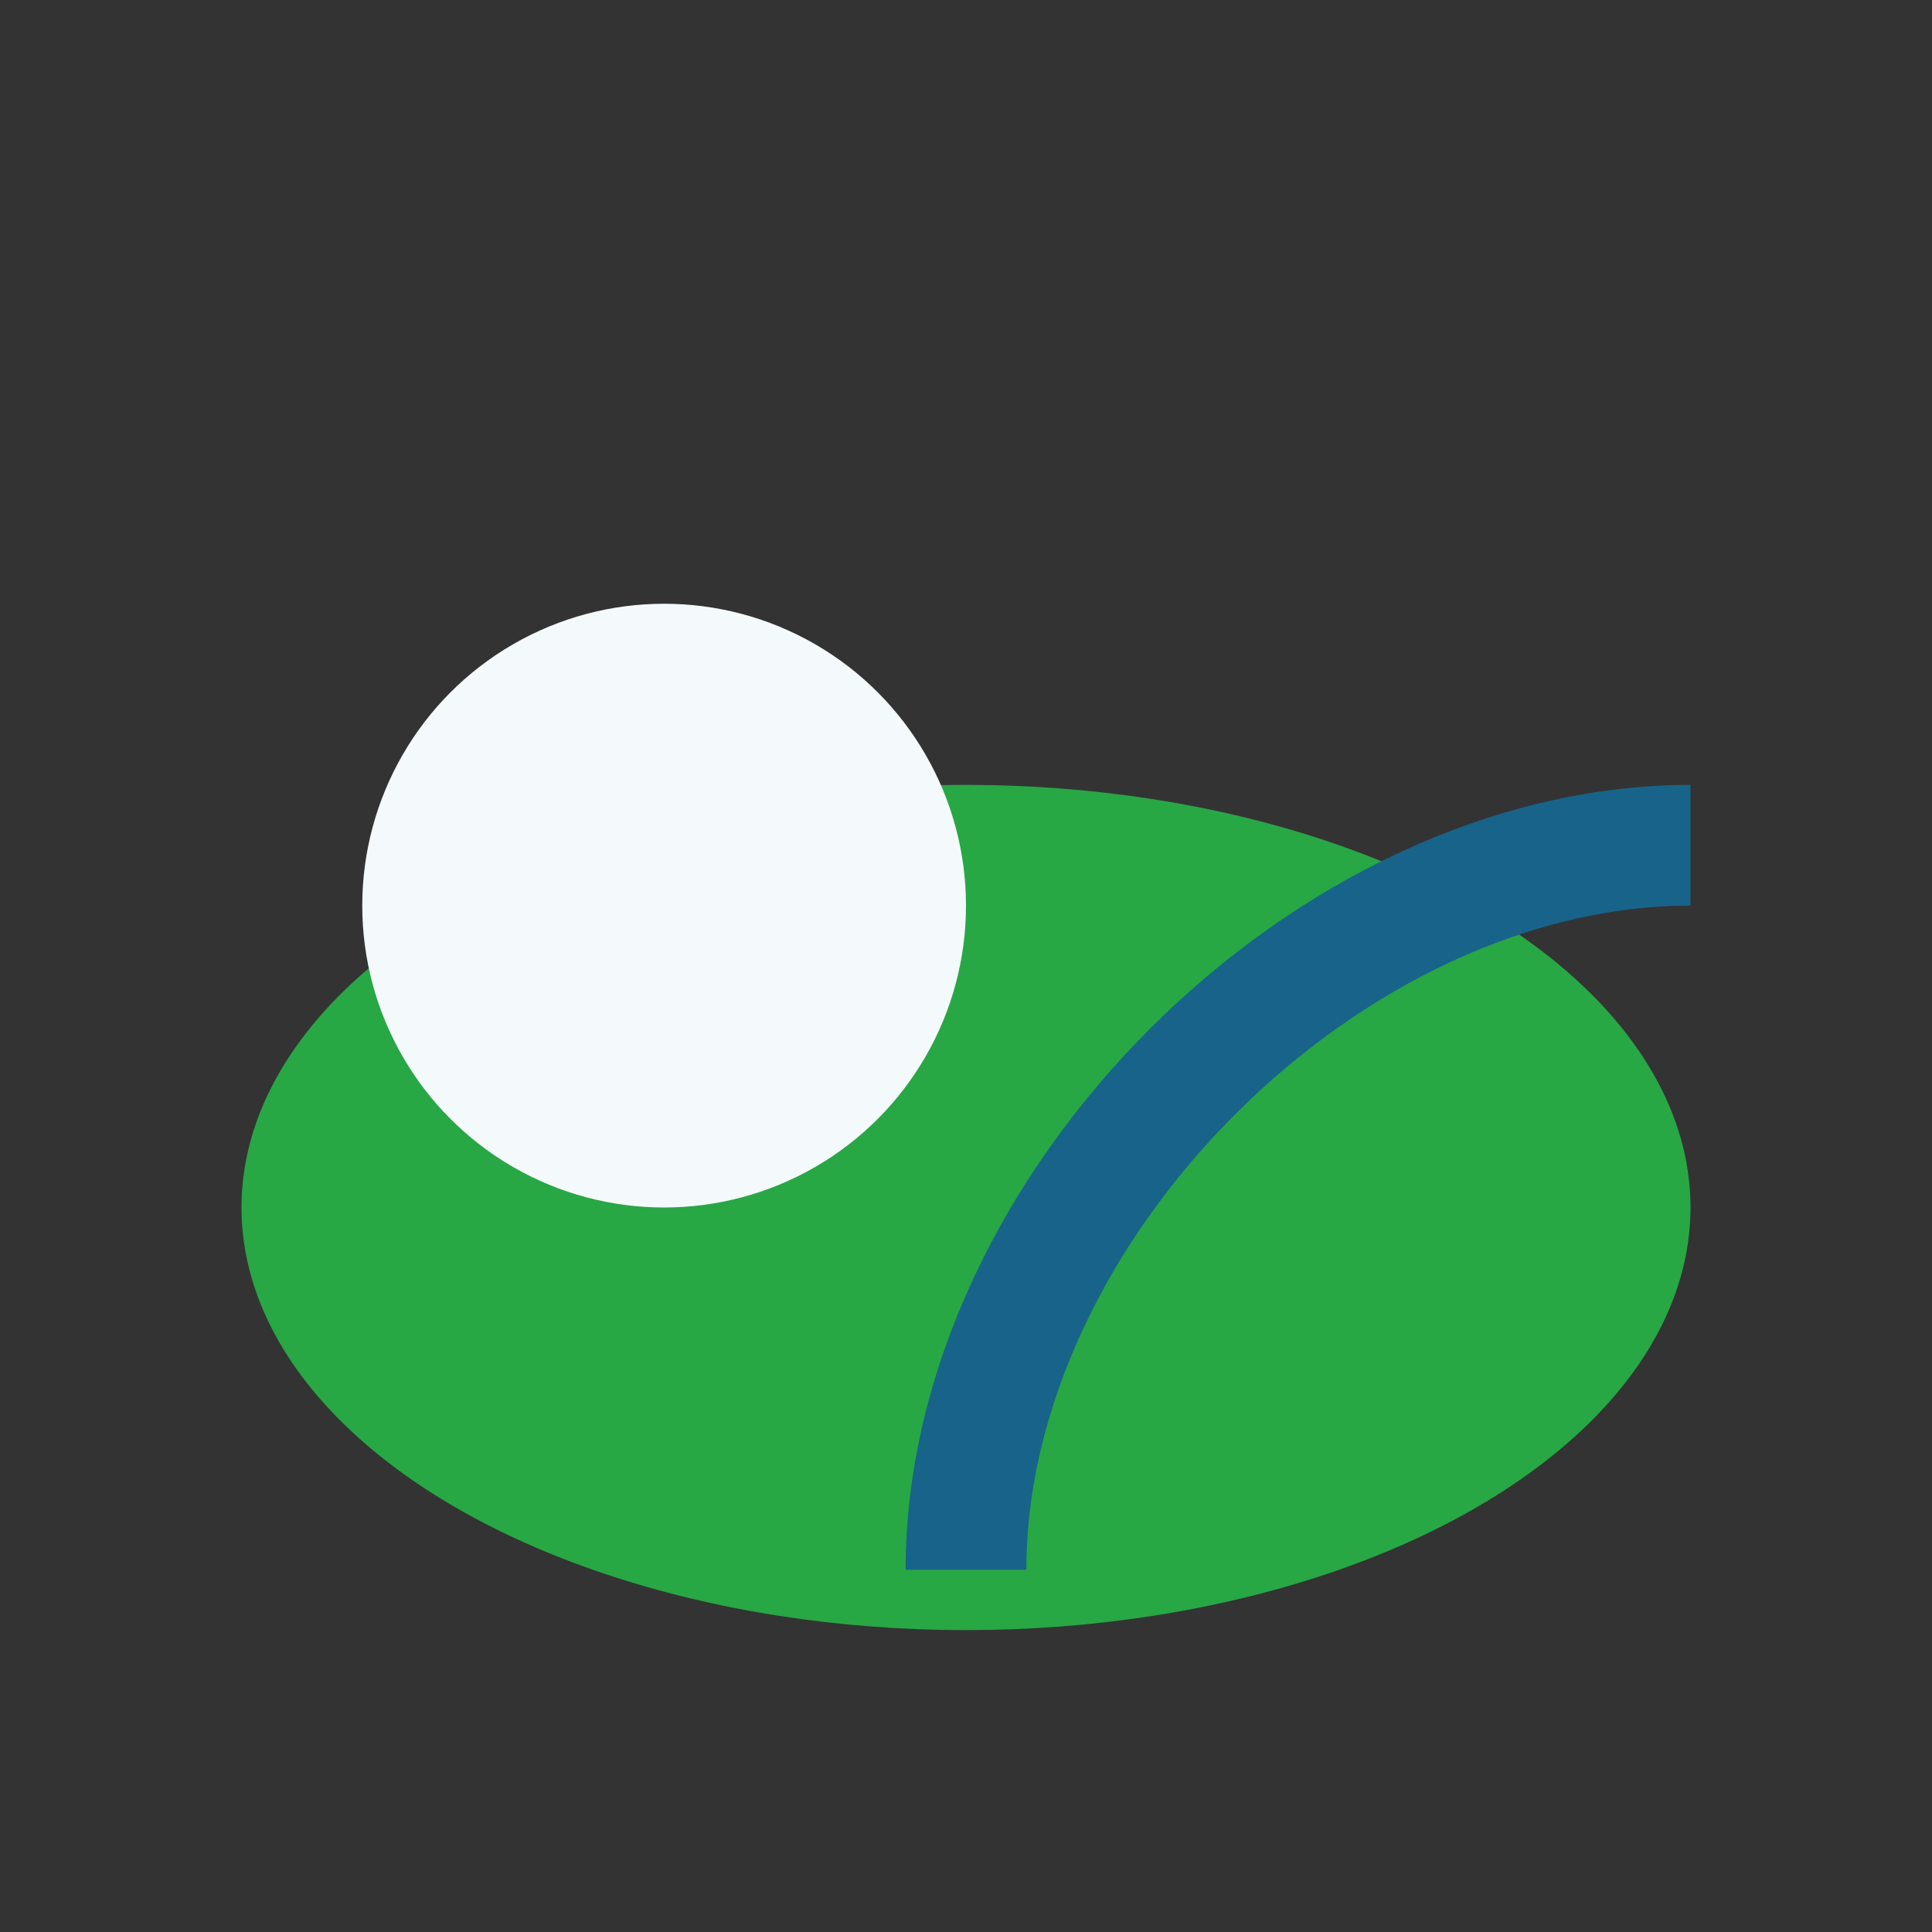 <?xml version="1.0" encoding="UTF-8"?>
<svg xmlns="http://www.w3.org/2000/svg" width="32" height="32" viewBox="0 0 32 32"><rect x="0" y="0" width="32" height="32" fill="#333333" stroke="none"/><ellipse cx="16" cy="20" rx="12" ry="7" fill="#28A745"/><path d="M16 26C16 20 22 14 28 14" stroke="#18638A" stroke-width="2" fill="none"/><circle cx="11" cy="15" r="5" fill="#F4F9FB"/></svg>